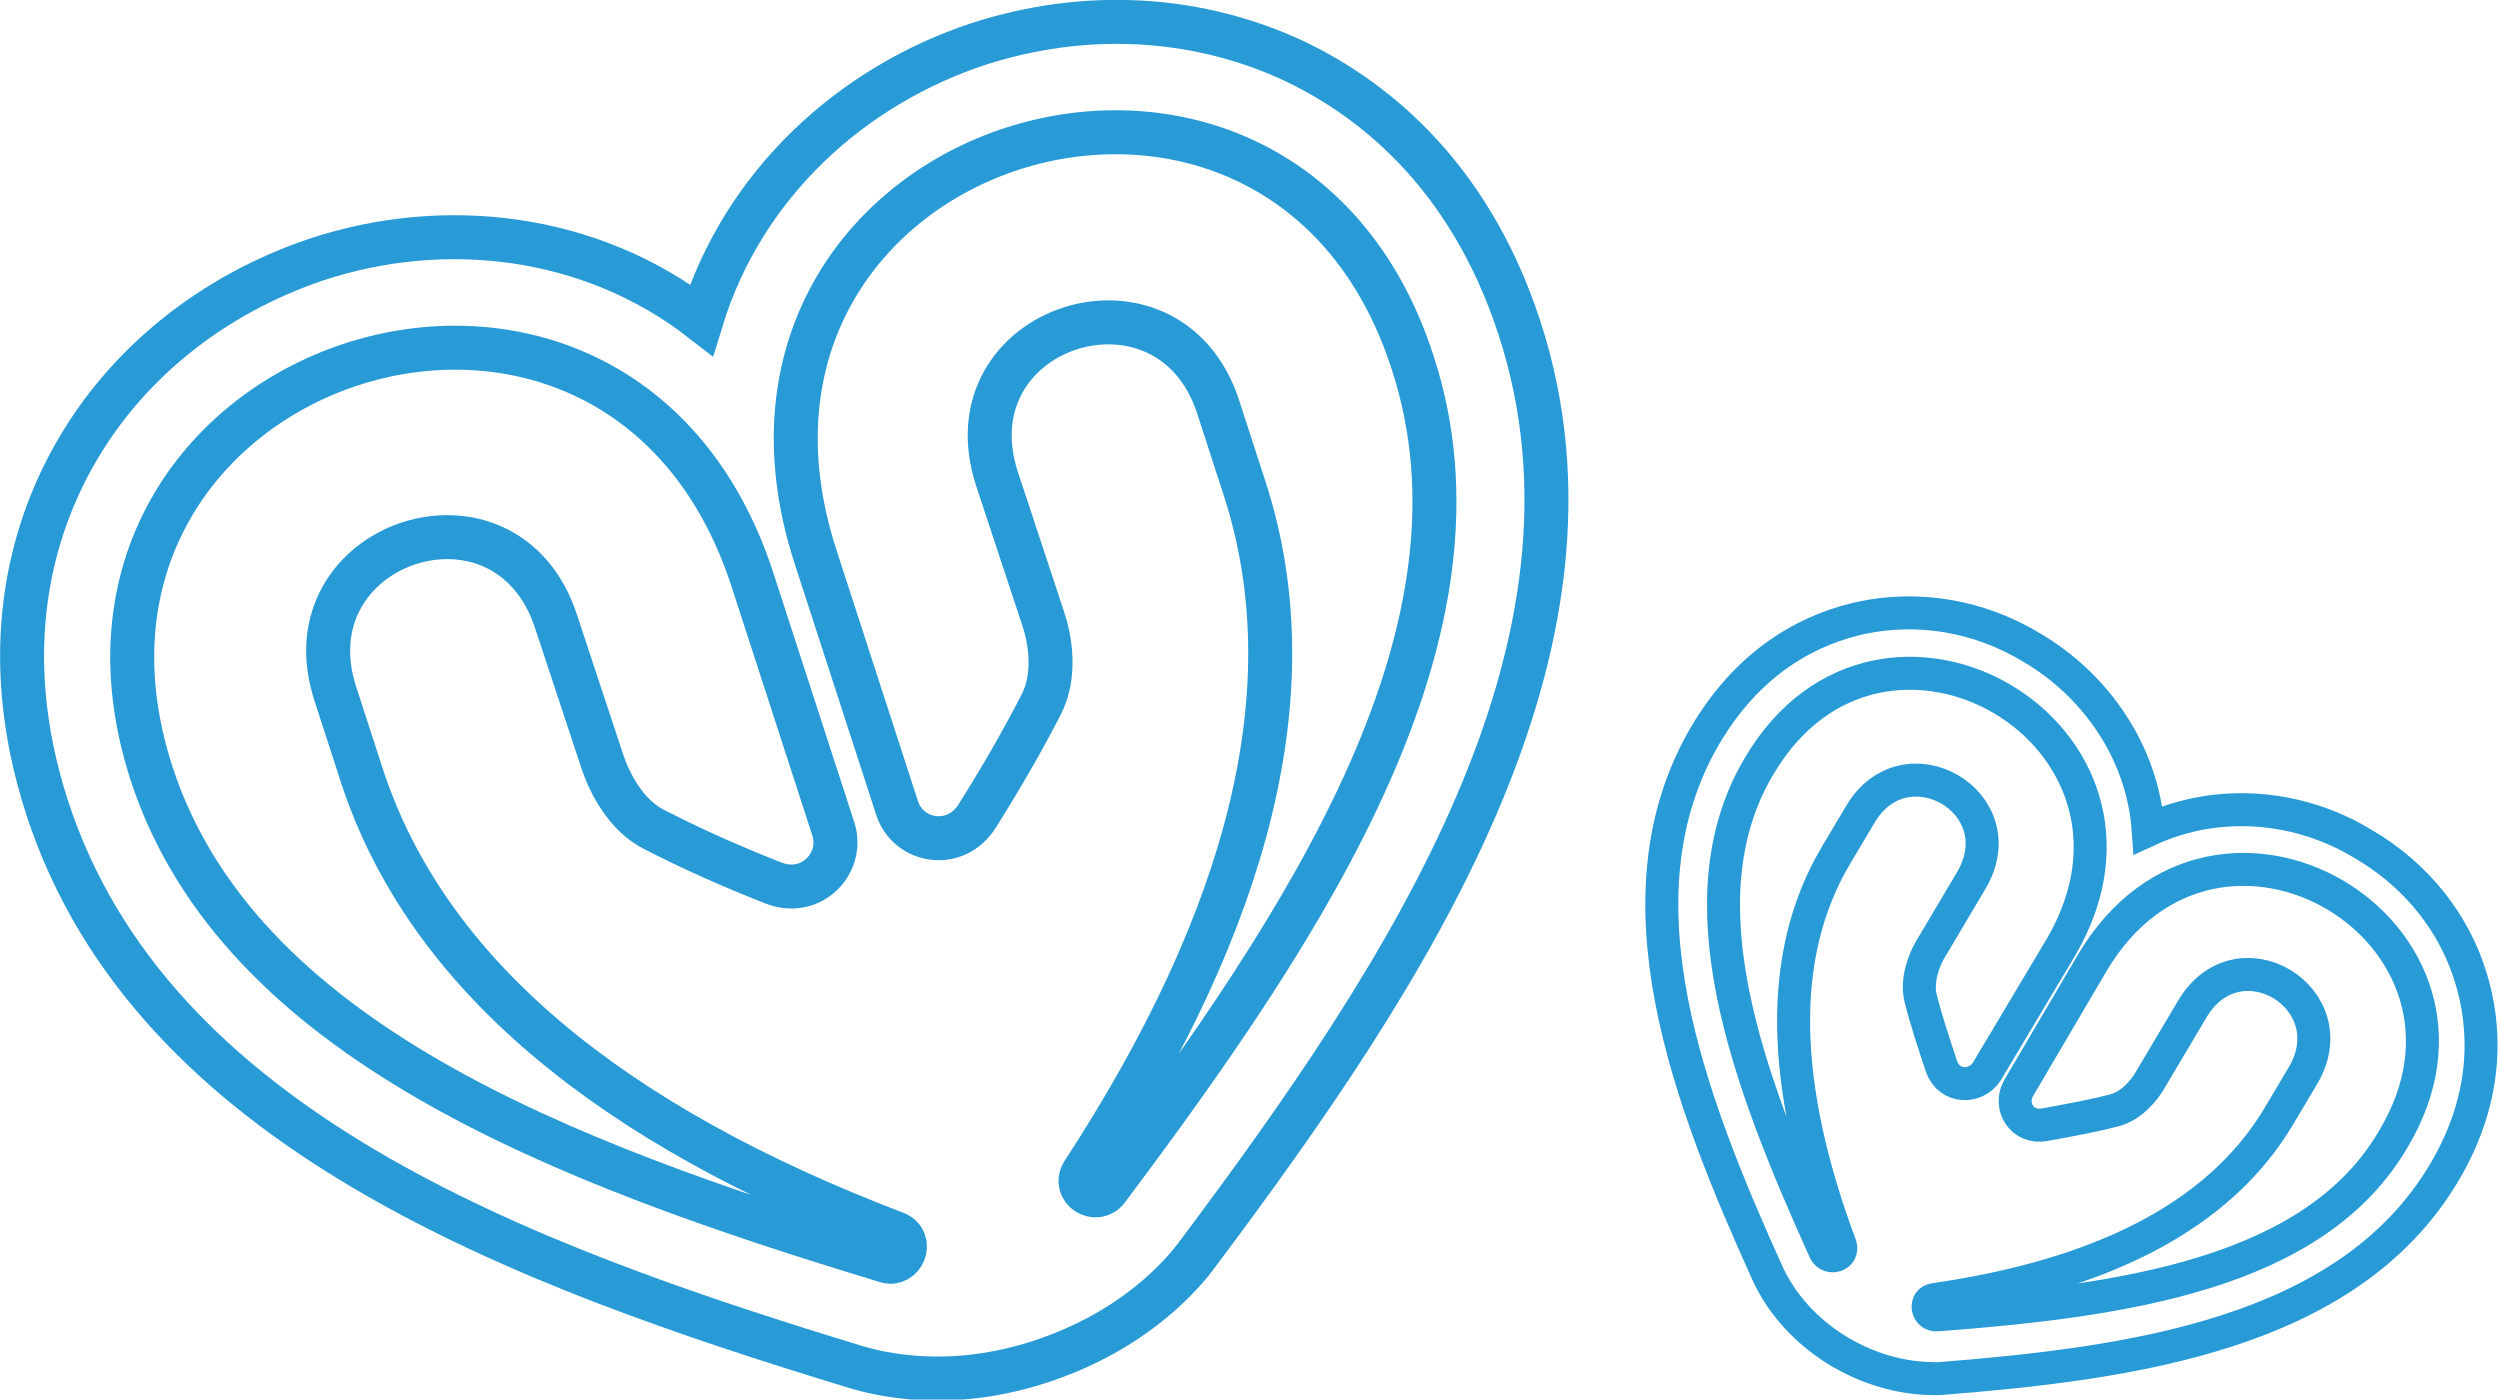 <?xml version="1.0" encoding="utf-8"?>
<!-- Generator: Adobe Illustrator 19.0.0, SVG Export Plug-In . SVG Version: 6.00 Build 0)  -->
<svg version="1.1" id="Layer_1" xmlns="http://www.w3.org/2000/svg" xmlns:xlink="http://www.w3.org/1999/xlink" x="0px" y="0px"
	 viewBox="0 0 227.4 127.3" style="enable-background:new 0 0 227.4 127.3;" xml:space="preserve">
<style type="text/css">
	.st0{fill:none;stroke:#289AD6;stroke-width:4;stroke-miterlimit:10;}
	.st1{fill:none;stroke:#289AD6;stroke-width:3;stroke-miterlimit:10;}
</style>
<g id="XMLID_81_">
	<path id="XMLID_104_" class="st0" d="M94.8,123.8c-8.4,2.8-14.8,1.2-17.1,0.5C47.2,115,13.8,102.6,4.3,73.5
		C-0.4,59,3,48.1,6.7,41.5c4.7-8.4,12.6-14.7,22.1-17.9c11.5-3.8,24.8-2.4,35,5.5C67.6,16.7,77.5,7.8,89,4
		c9.6-3.1,19.6-2.6,28.4,1.4c6.9,3.2,16.1,10,20.8,24.4c9.5,29.1-10.2,58.8-29.3,84.3C107.5,116,103.2,121,94.8,123.8z"/>
	<path id="XMLID_101_" class="st0" d="M13.8,70.4c7.9,24.1,37.1,35.3,66.8,44.3c1.5,0.5,2.5-1.8,0.9-2.5
		c-26-9.9-42.7-23.6-48.6-41.7l-2.4-7.4C26,49.3,46.1,42.6,50.6,56.6l4.2,12.7c0.6,1.8,2.1,4.9,4.8,6.2c3.3,1.7,6.9,3.3,10.7,4.8
		c3.5,1.4,6.5-1.8,5.5-4.9l-7.4-22.8C55.9,14.6,1.6,32.9,13.8,70.4z M74.2,50.7l7.4,22.8c1,3.1,5.3,3.9,7.3,0.7
		c2.2-3.5,4.1-6.8,5.8-10.1c1.4-2.7,0.8-6,0.2-7.8l-4.2-12.7c-4.6-14,15.6-20.4,20.1-6.6l2.4,7.4c5.9,18.1,0.5,39-14.7,62.3
		c-0.9,1.5,1.2,2.8,2.2,1.5c18.6-24.8,35.7-51,27.8-75.2C116.4-4.6,61.8,12.7,74.2,50.7z"/>
</g>
<g id="XMLID_108_">
	<path id="XMLID_116_" class="st1" d="M167.4,123c-4.2-2.5-5.9-5.7-6.5-6.9c-7.3-16.1-14.4-34.5-5.8-49.2
		c4.3-7.3,10.1-9.8,14.2-10.7c5.2-1.1,10.7-0.2,15.5,2.7c5.8,3.4,10.1,9.5,10.6,16.6c6.5-3,13.9-2.2,19.6,1.3
		c4.8,2.8,8.3,7.2,9.8,12.3c1.2,4,1.8,10.4-2.5,17.6c-8.7,14.6-28.2,17.3-45.9,18.7C175.3,125.4,171.7,125.5,167.4,123z"/>
	<path id="XMLID_109_" class="st1" d="M160,69.7c-7.2,12.1-1.1,28.4,6,44.1c0.4,0.8,1.7,0.4,1.4-0.5c-5.4-14.5-5.8-26.4-0.4-35.5
		l2.2-3.7c4.1-7,14.3-1.1,10.1,6l-3.8,6.4c-0.5,0.9-1.2,2.7-0.8,4.3c0.5,2,1.2,4.1,1.9,6.2c0.7,2,3.1,2,4.1,0.5l6.8-11.4
		C198.7,66.8,171.1,50.8,160,69.7z M190.3,87.6L183.6,99c-0.9,1.6,0.3,3.7,2.4,3.3c2.2-0.4,4.4-0.8,6.3-1.3c1.6-0.4,2.8-1.9,3.3-2.8
		l3.8-6.4c4.2-7.1,14.2-1,10.1,6l-2.2,3.7c-5.4,9.1-16.1,14.5-31.3,16.7c-1,0.1-0.7,1.5,0.2,1.4c17.2-1.3,34.4-3.8,41.5-16
		C228.9,84.9,201.6,68.5,190.3,87.6z"/>
</g>
</svg>
